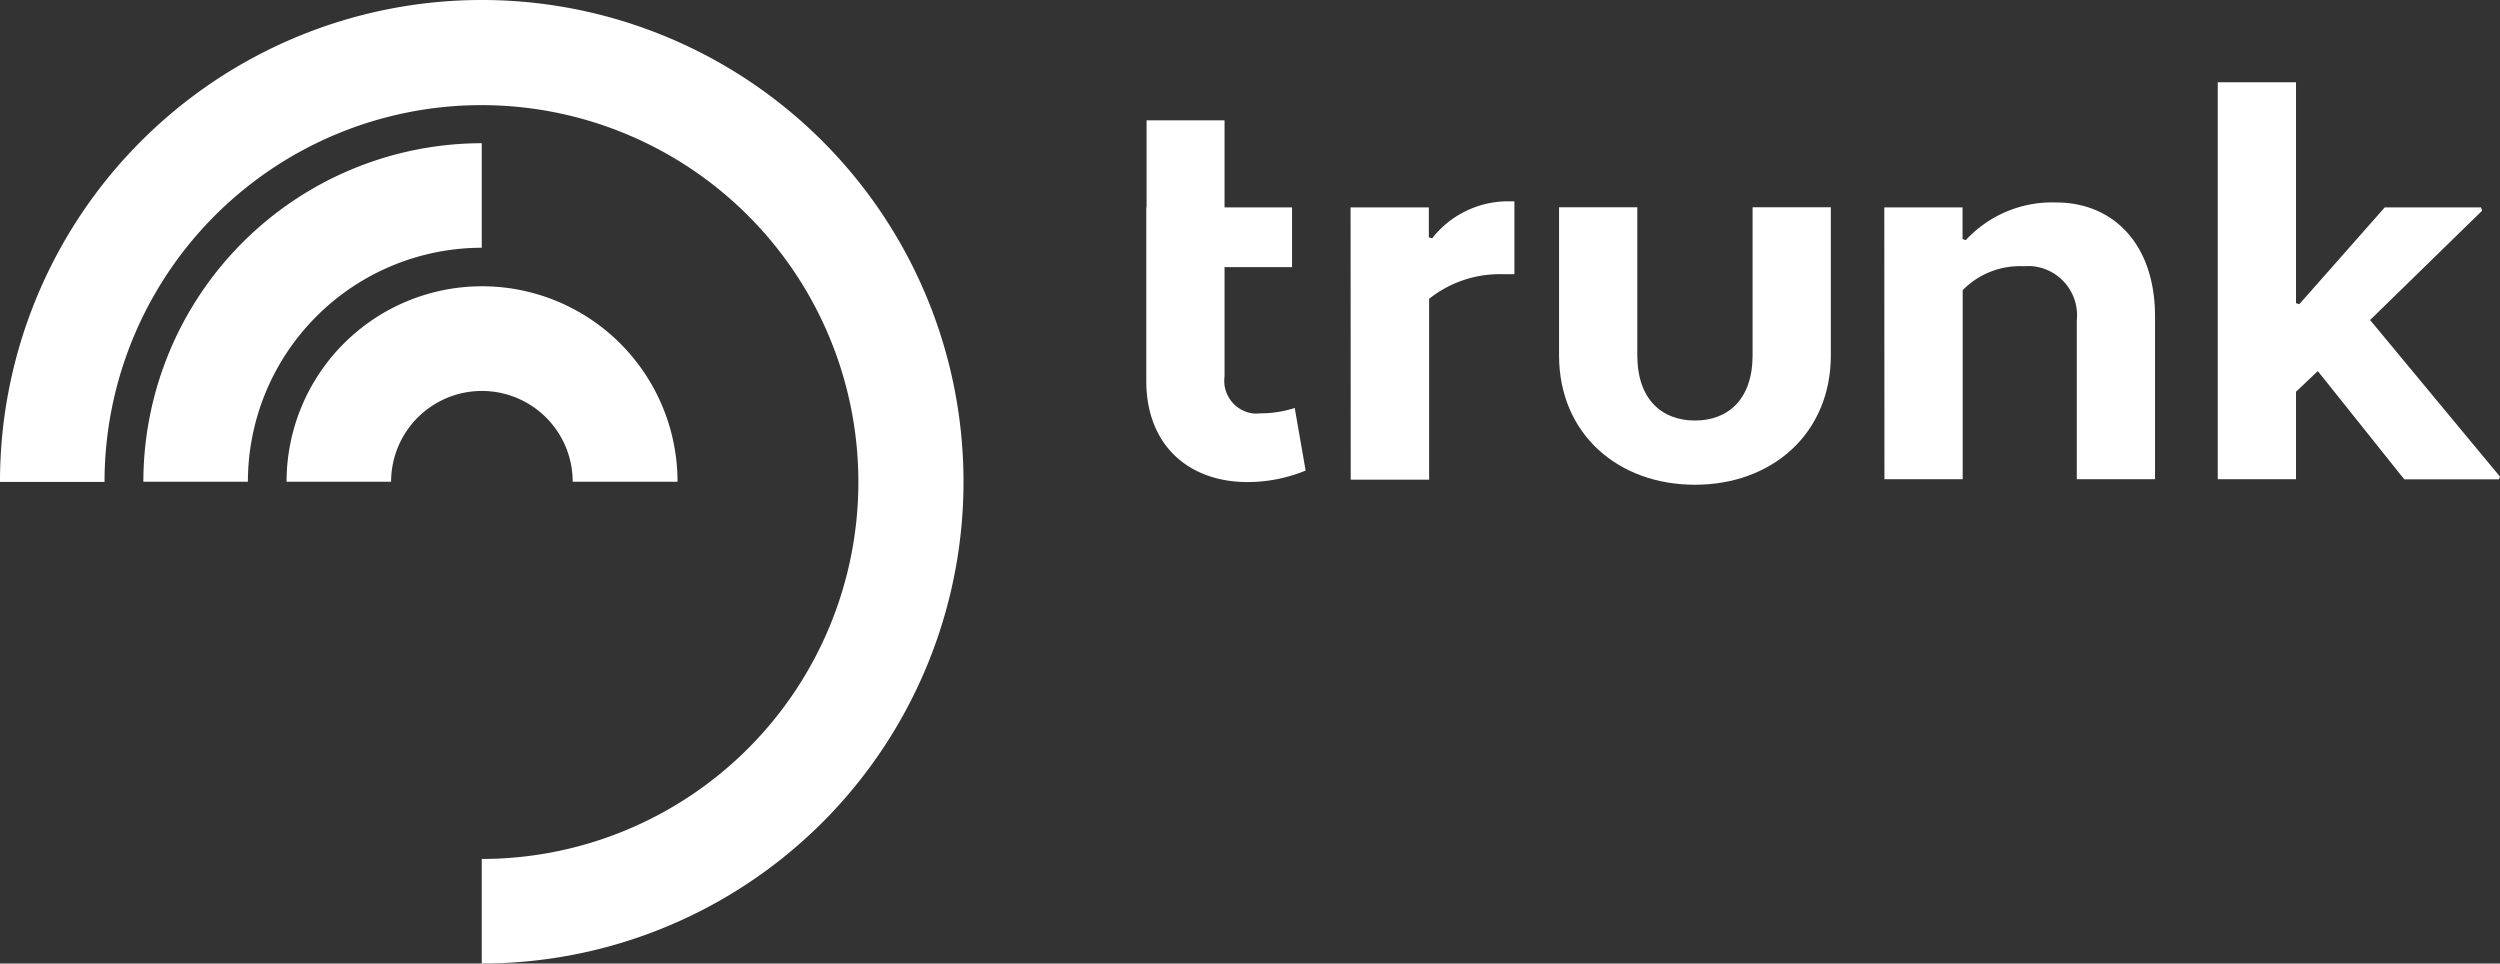 <svg xmlns="http://www.w3.org/2000/svg" viewBox="0 0 167.41 64.52"><rect x="0" y="0" width="167.41" height="64.52" fill="#333333" stroke="none"/><path d="M76.78,13.88V8.05H82v5.83h4.52v4H82V25.2a2.2,2.2,0,0,0,1.87,2.47,2.35,2.35,0,0,0,.53,0,7.47,7.47,0,0,0,2.3-.36l.73,4.19a10.23,10.23,0,0,1-3.9.77c-3.9,0-6.77-2.44-6.77-6.77V13.88Z" transform="translate(0 0.01)" fill="#fff"/><path d="M90.44,13.88h5.24v2l.22.07a6.47,6.47,0,0,1,5-2.48h.51v4.88h-.87A7.59,7.59,0,0,0,95.7,20V32.11H90.45Z" transform="translate(0 0.01)" fill="#fff"/><path d="M122.6,23.78c0,5.24-3.93,8.67-9.1,8.67s-9.1-3.42-9.1-8.67V13.87h5.24v9.91c0,2.95,1.64,4.37,3.86,4.37s3.86-1.42,3.86-4.37V13.87h5.24Z" transform="translate(0 0.01)" fill="#fff"/><path d="M126.18,13.88h5.24V16l.22.07a7.85,7.85,0,0,1,6.08-2.52c3.61,0,6.59,2.59,6.59,7.65V32.08h-5.24V21.45a3.3,3.3,0,0,0-2.93-3.63,3,3,0,0,0-.6,0,5.36,5.36,0,0,0-4.11,1.6V32.08h-5.24Z" transform="translate(0 0.01)" fill="#fff"/><path d="M155.21,24.84l-1.46,1.38v5.86h-5.24V5.5h5.24V20.29l.22.07,5.72-6.48h6.45l.07.22-7.5,7.32,8.7,10.49-.07.18H161Z" transform="translate(0 0.01)" fill="#fff"/><path d="M32.26,64.51v-7A25.24,25.24,0,1,0,7,32.26H0A32.26,32.26,0,1,1,32.27,64.51Z" transform="translate(0 0.01)" fill="#fff"/><path d="M16.6,32.25h-7A22.69,22.69,0,0,1,32.26,9.58v7A15.68,15.68,0,0,0,16.6,32.25Z" transform="translate(0 0.01)" fill="#fff"/><path d="M45.35,32.25h-7a6.08,6.08,0,0,0-12.16,0h-7a13.09,13.09,0,0,1,26.18,0Z" transform="translate(0 0.01)" fill="#fff"/></svg>